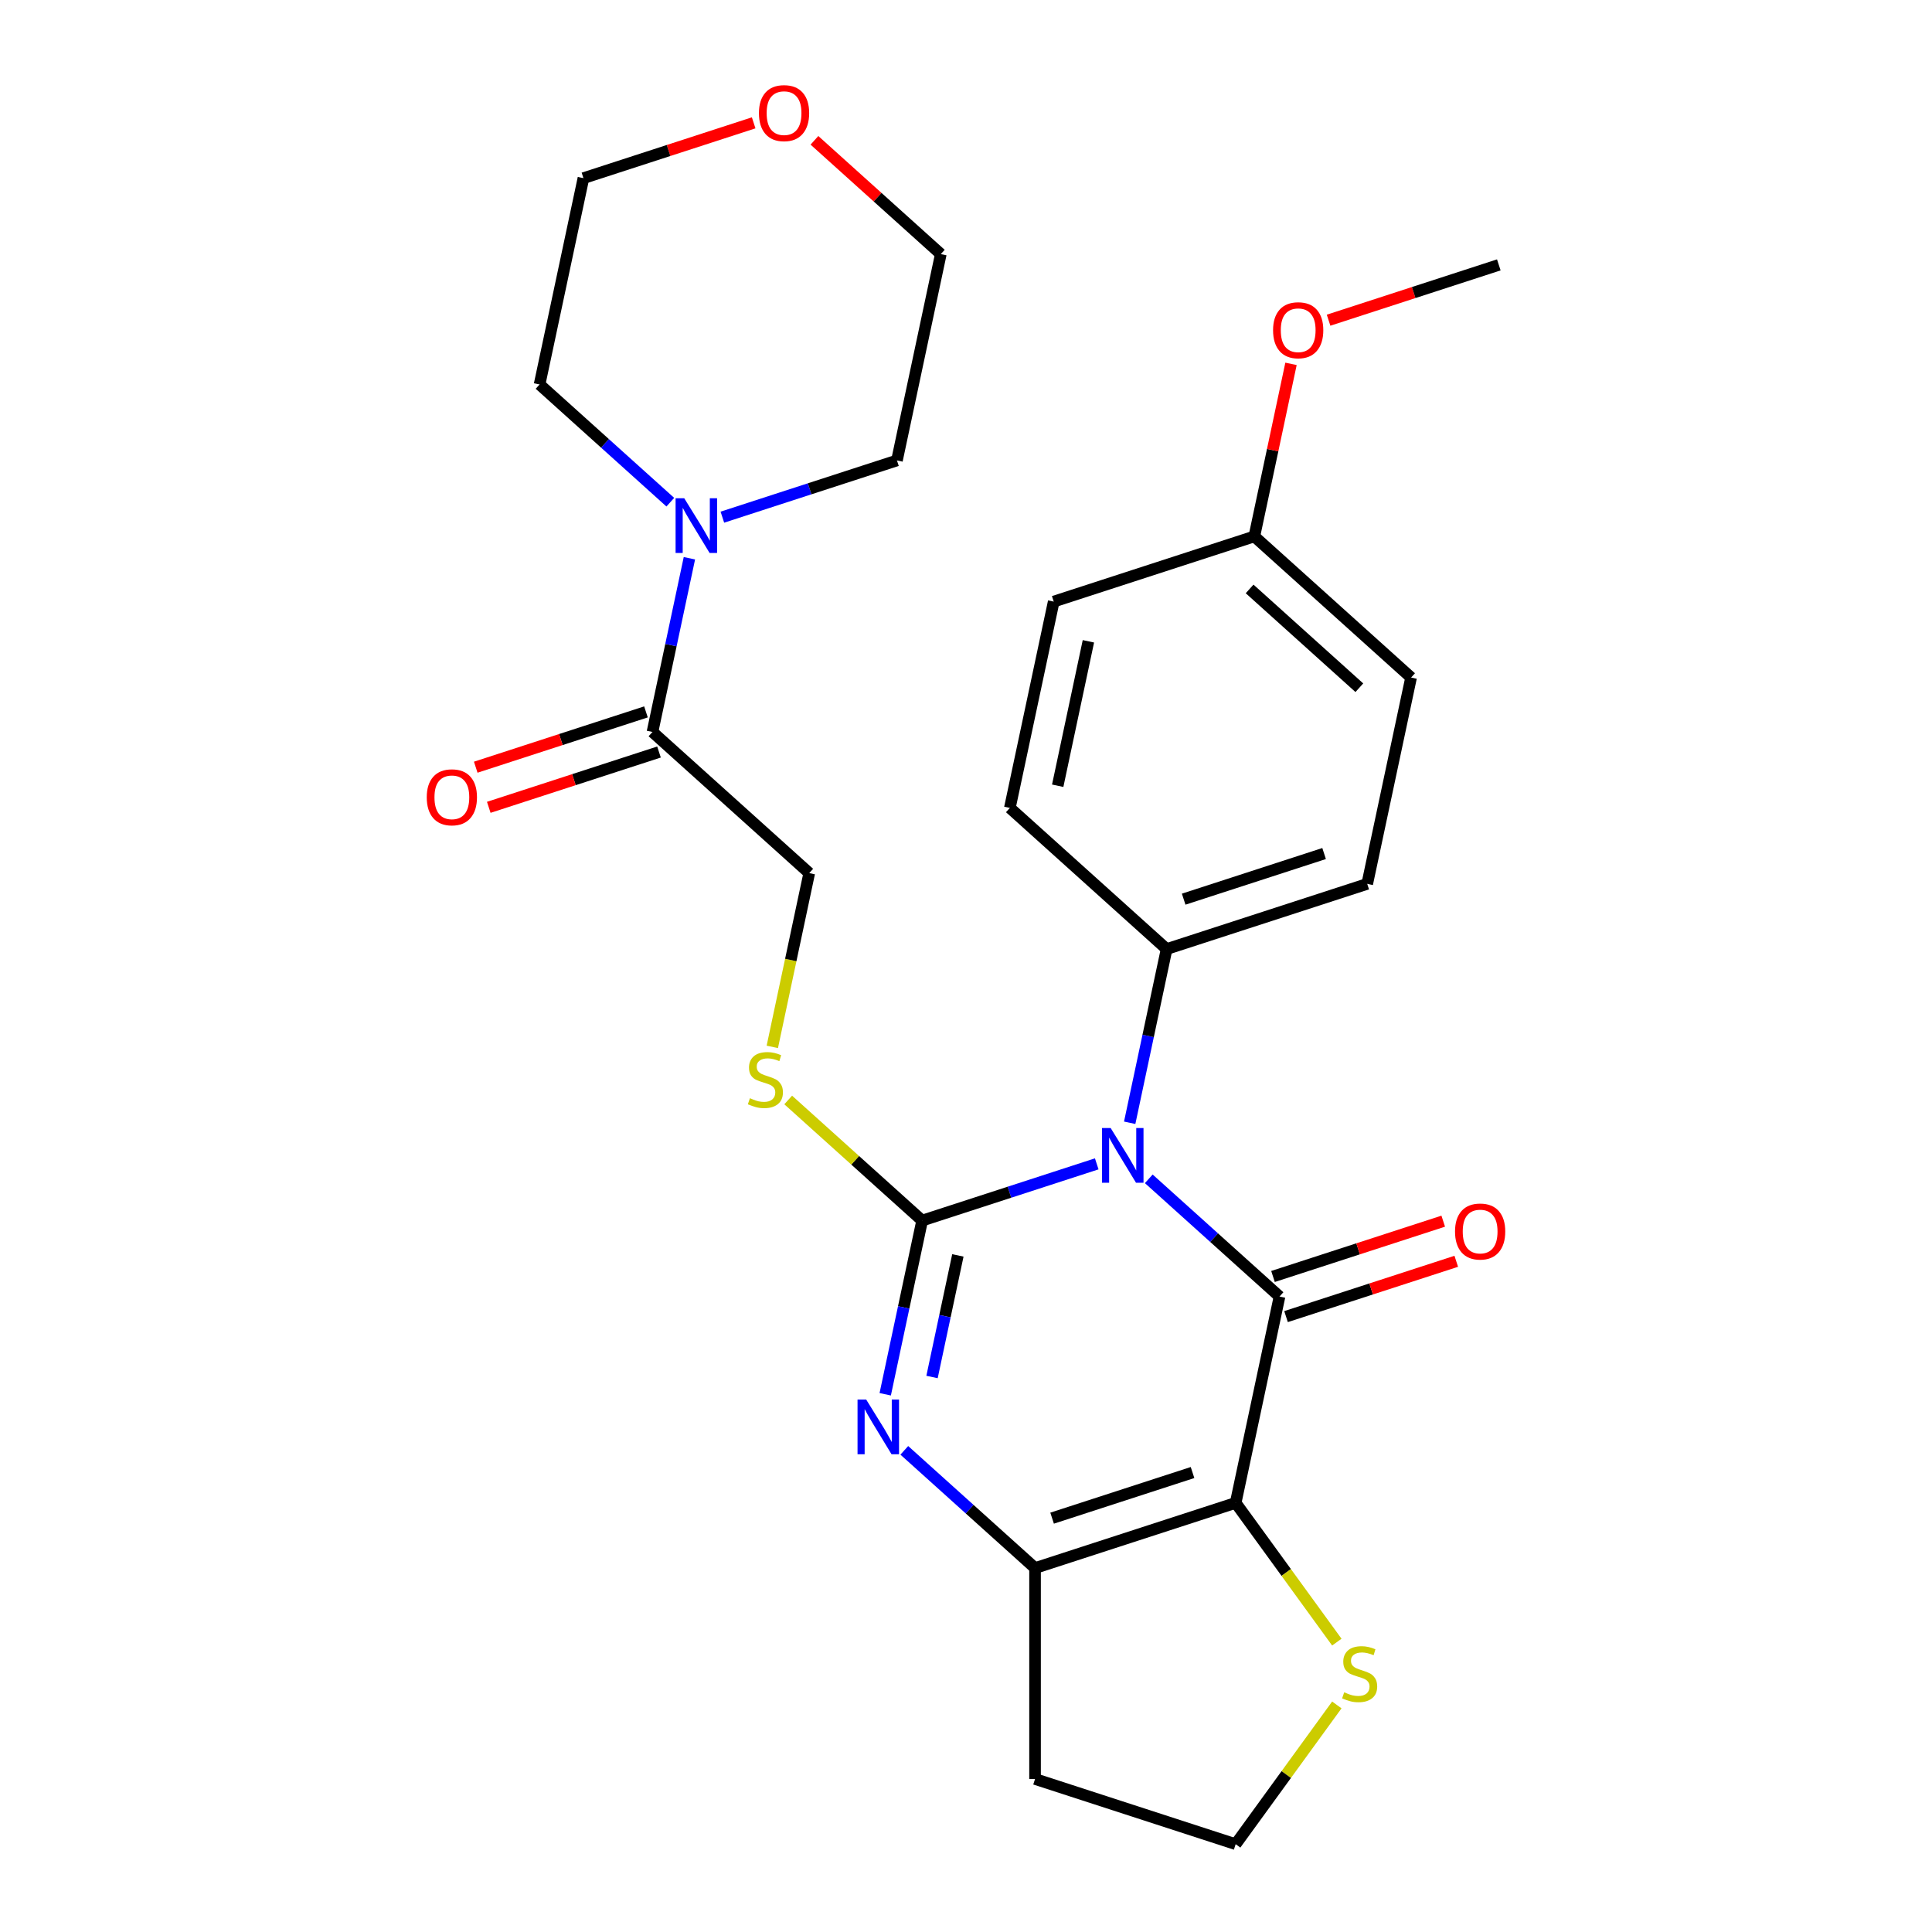 <?xml version='1.0' encoding='iso-8859-1'?>
<svg version='1.1' baseProfile='full'
              xmlns='http://www.w3.org/2000/svg'
                      xmlns:rdkit='http://www.rdkit.org/xml'
                      xmlns:xlink='http://www.w3.org/1999/xlink'
                  xml:space='preserve'
width='1000px' height='1000px' viewBox='0 0 1000 1000'>
<!-- END OF HEADER -->
<rect style='opacity:1.0;fill:#FFFFFF;stroke:none' width='1000' height='1000' x='0' y='0'> </rect>
<path class='bond-0' d='M 567.669,602.408 L 522.484,617.089' style='fill:none;fill-rule:evenodd;stroke:#0000FF;stroke-width:6px;stroke-linecap:butt;stroke-linejoin:miter;stroke-opacity:1' />
<path class='bond-0' d='M 522.484,617.089 L 477.3,631.77' style='fill:none;fill-rule:evenodd;stroke:#000000;stroke-width:6px;stroke-linecap:butt;stroke-linejoin:miter;stroke-opacity:1' />
<path class='bond-1' d='M 594.608,610.159 L 628.442,640.624' style='fill:none;fill-rule:evenodd;stroke:#0000FF;stroke-width:6px;stroke-linecap:butt;stroke-linejoin:miter;stroke-opacity:1' />
<path class='bond-1' d='M 628.442,640.624 L 662.277,671.088' style='fill:none;fill-rule:evenodd;stroke:#000000;stroke-width:6px;stroke-linecap:butt;stroke-linejoin:miter;stroke-opacity:1' />
<path class='bond-9' d='M 584.728,581.142 L 594.283,536.188' style='fill:none;fill-rule:evenodd;stroke:#0000FF;stroke-width:6px;stroke-linecap:butt;stroke-linejoin:miter;stroke-opacity:1' />
<path class='bond-9' d='M 594.283,536.188 L 603.839,491.235' style='fill:none;fill-rule:evenodd;stroke:#000000;stroke-width:6px;stroke-linecap:butt;stroke-linejoin:miter;stroke-opacity:1' />
<path class='bond-3' d='M 477.3,631.77 L 467.745,676.724' style='fill:none;fill-rule:evenodd;stroke:#000000;stroke-width:6px;stroke-linecap:butt;stroke-linejoin:miter;stroke-opacity:1' />
<path class='bond-3' d='M 467.745,676.724 L 458.189,721.677' style='fill:none;fill-rule:evenodd;stroke:#0000FF;stroke-width:6px;stroke-linecap:butt;stroke-linejoin:miter;stroke-opacity:1' />
<path class='bond-3' d='M 495.792,649.796 L 489.104,681.264' style='fill:none;fill-rule:evenodd;stroke:#000000;stroke-width:6px;stroke-linecap:butt;stroke-linejoin:miter;stroke-opacity:1' />
<path class='bond-3' d='M 489.104,681.264 L 482.415,712.731' style='fill:none;fill-rule:evenodd;stroke:#0000FF;stroke-width:6px;stroke-linecap:butt;stroke-linejoin:miter;stroke-opacity:1' />
<path class='bond-5' d='M 477.3,631.77 L 442.635,600.558' style='fill:none;fill-rule:evenodd;stroke:#000000;stroke-width:6px;stroke-linecap:butt;stroke-linejoin:miter;stroke-opacity:1' />
<path class='bond-5' d='M 442.635,600.558 L 407.971,569.346' style='fill:none;fill-rule:evenodd;stroke:#CCCC00;stroke-width:6px;stroke-linecap:butt;stroke-linejoin:miter;stroke-opacity:1' />
<path class='bond-2' d='M 662.277,671.088 L 639.576,777.885' style='fill:none;fill-rule:evenodd;stroke:#000000;stroke-width:6px;stroke-linecap:butt;stroke-linejoin:miter;stroke-opacity:1' />
<path class='bond-10' d='M 665.65,681.472 L 709.705,667.158' style='fill:none;fill-rule:evenodd;stroke:#000000;stroke-width:6px;stroke-linecap:butt;stroke-linejoin:miter;stroke-opacity:1' />
<path class='bond-10' d='M 709.705,667.158 L 753.759,652.844' style='fill:none;fill-rule:evenodd;stroke:#FF0000;stroke-width:6px;stroke-linecap:butt;stroke-linejoin:miter;stroke-opacity:1' />
<path class='bond-10' d='M 658.903,660.704 L 702.957,646.39' style='fill:none;fill-rule:evenodd;stroke:#000000;stroke-width:6px;stroke-linecap:butt;stroke-linejoin:miter;stroke-opacity:1' />
<path class='bond-10' d='M 702.957,646.39 L 747.012,632.076' style='fill:none;fill-rule:evenodd;stroke:#FF0000;stroke-width:6px;stroke-linecap:butt;stroke-linejoin:miter;stroke-opacity:1' />
<path class='bond-4' d='M 639.576,777.885 L 535.738,811.624' style='fill:none;fill-rule:evenodd;stroke:#000000;stroke-width:6px;stroke-linecap:butt;stroke-linejoin:miter;stroke-opacity:1' />
<path class='bond-4' d='M 617.253,762.178 L 544.566,785.795' style='fill:none;fill-rule:evenodd;stroke:#000000;stroke-width:6px;stroke-linecap:butt;stroke-linejoin:miter;stroke-opacity:1' />
<path class='bond-8' d='M 639.576,777.885 L 665.759,813.923' style='fill:none;fill-rule:evenodd;stroke:#000000;stroke-width:6px;stroke-linecap:butt;stroke-linejoin:miter;stroke-opacity:1' />
<path class='bond-8' d='M 665.759,813.923 L 691.942,849.961' style='fill:none;fill-rule:evenodd;stroke:#CCCC00;stroke-width:6px;stroke-linecap:butt;stroke-linejoin:miter;stroke-opacity:1' />
<path class='bond-28' d='M 468.069,750.695 L 501.903,781.159' style='fill:none;fill-rule:evenodd;stroke:#0000FF;stroke-width:6px;stroke-linecap:butt;stroke-linejoin:miter;stroke-opacity:1' />
<path class='bond-28' d='M 501.903,781.159 L 535.738,811.624' style='fill:none;fill-rule:evenodd;stroke:#000000;stroke-width:6px;stroke-linecap:butt;stroke-linejoin:miter;stroke-opacity:1' />
<path class='bond-13' d='M 535.738,811.624 L 535.738,920.806' style='fill:none;fill-rule:evenodd;stroke:#000000;stroke-width:6px;stroke-linecap:butt;stroke-linejoin:miter;stroke-opacity:1' />
<path class='bond-11' d='M 399.743,541.863 L 409.302,496.89' style='fill:none;fill-rule:evenodd;stroke:#CCCC00;stroke-width:6px;stroke-linecap:butt;stroke-linejoin:miter;stroke-opacity:1' />
<path class='bond-11' d='M 409.302,496.89 L 418.862,451.917' style='fill:none;fill-rule:evenodd;stroke:#000000;stroke-width:6px;stroke-linecap:butt;stroke-linejoin:miter;stroke-opacity:1' />
<path class='bond-6' d='M 337.723,378.859 L 418.862,451.917' style='fill:none;fill-rule:evenodd;stroke:#000000;stroke-width:6px;stroke-linecap:butt;stroke-linejoin:miter;stroke-opacity:1' />
<path class='bond-7' d='M 337.723,378.859 L 347.279,333.906' style='fill:none;fill-rule:evenodd;stroke:#000000;stroke-width:6px;stroke-linecap:butt;stroke-linejoin:miter;stroke-opacity:1' />
<path class='bond-7' d='M 347.279,333.906 L 356.834,288.953' style='fill:none;fill-rule:evenodd;stroke:#0000FF;stroke-width:6px;stroke-linecap:butt;stroke-linejoin:miter;stroke-opacity:1' />
<path class='bond-12' d='M 334.35,368.476 L 290.295,382.79' style='fill:none;fill-rule:evenodd;stroke:#000000;stroke-width:6px;stroke-linecap:butt;stroke-linejoin:miter;stroke-opacity:1' />
<path class='bond-12' d='M 290.295,382.79 L 246.241,397.104' style='fill:none;fill-rule:evenodd;stroke:#FF0000;stroke-width:6px;stroke-linecap:butt;stroke-linejoin:miter;stroke-opacity:1' />
<path class='bond-12' d='M 341.097,389.243 L 297.043,403.557' style='fill:none;fill-rule:evenodd;stroke:#000000;stroke-width:6px;stroke-linecap:butt;stroke-linejoin:miter;stroke-opacity:1' />
<path class='bond-12' d='M 297.043,403.557 L 252.988,417.872' style='fill:none;fill-rule:evenodd;stroke:#FF0000;stroke-width:6px;stroke-linecap:butt;stroke-linejoin:miter;stroke-opacity:1' />
<path class='bond-21' d='M 346.954,259.935 L 313.12,229.47' style='fill:none;fill-rule:evenodd;stroke:#0000FF;stroke-width:6px;stroke-linecap:butt;stroke-linejoin:miter;stroke-opacity:1' />
<path class='bond-21' d='M 313.12,229.47 L 279.285,199.006' style='fill:none;fill-rule:evenodd;stroke:#000000;stroke-width:6px;stroke-linecap:butt;stroke-linejoin:miter;stroke-opacity:1' />
<path class='bond-22' d='M 373.893,267.686 L 419.078,253.005' style='fill:none;fill-rule:evenodd;stroke:#0000FF;stroke-width:6px;stroke-linecap:butt;stroke-linejoin:miter;stroke-opacity:1' />
<path class='bond-22' d='M 419.078,253.005 L 464.262,238.324' style='fill:none;fill-rule:evenodd;stroke:#000000;stroke-width:6px;stroke-linecap:butt;stroke-linejoin:miter;stroke-opacity:1' />
<path class='bond-17' d='M 691.942,882.47 L 665.759,918.508' style='fill:none;fill-rule:evenodd;stroke:#CCCC00;stroke-width:6px;stroke-linecap:butt;stroke-linejoin:miter;stroke-opacity:1' />
<path class='bond-17' d='M 665.759,918.508 L 639.576,954.545' style='fill:none;fill-rule:evenodd;stroke:#000000;stroke-width:6px;stroke-linecap:butt;stroke-linejoin:miter;stroke-opacity:1' />
<path class='bond-14' d='M 603.839,491.235 L 707.677,457.495' style='fill:none;fill-rule:evenodd;stroke:#000000;stroke-width:6px;stroke-linecap:butt;stroke-linejoin:miter;stroke-opacity:1' />
<path class='bond-14' d='M 612.667,465.406 L 685.353,441.789' style='fill:none;fill-rule:evenodd;stroke:#000000;stroke-width:6px;stroke-linecap:butt;stroke-linejoin:miter;stroke-opacity:1' />
<path class='bond-16' d='M 603.839,491.235 L 522.7,418.177' style='fill:none;fill-rule:evenodd;stroke:#000000;stroke-width:6px;stroke-linecap:butt;stroke-linejoin:miter;stroke-opacity:1' />
<path class='bond-29' d='M 535.738,920.806 L 639.576,954.545' style='fill:none;fill-rule:evenodd;stroke:#000000;stroke-width:6px;stroke-linecap:butt;stroke-linejoin:miter;stroke-opacity:1' />
<path class='bond-19' d='M 707.677,457.495 L 730.377,350.699' style='fill:none;fill-rule:evenodd;stroke:#000000;stroke-width:6px;stroke-linecap:butt;stroke-linejoin:miter;stroke-opacity:1' />
<path class='bond-15' d='M 421.554,72.633 L 454.258,102.08' style='fill:none;fill-rule:evenodd;stroke:#FF0000;stroke-width:6px;stroke-linecap:butt;stroke-linejoin:miter;stroke-opacity:1' />
<path class='bond-15' d='M 454.258,102.08 L 486.963,131.527' style='fill:none;fill-rule:evenodd;stroke:#000000;stroke-width:6px;stroke-linecap:butt;stroke-linejoin:miter;stroke-opacity:1' />
<path class='bond-30' d='M 390.095,63.581 L 346.04,77.895' style='fill:none;fill-rule:evenodd;stroke:#FF0000;stroke-width:6px;stroke-linecap:butt;stroke-linejoin:miter;stroke-opacity:1' />
<path class='bond-30' d='M 346.04,77.895 L 301.986,92.209' style='fill:none;fill-rule:evenodd;stroke:#000000;stroke-width:6px;stroke-linecap:butt;stroke-linejoin:miter;stroke-opacity:1' />
<path class='bond-20' d='M 522.7,418.177 L 545.401,311.381' style='fill:none;fill-rule:evenodd;stroke:#000000;stroke-width:6px;stroke-linecap:butt;stroke-linejoin:miter;stroke-opacity:1' />
<path class='bond-20' d='M 547.465,406.698 L 563.355,331.941' style='fill:none;fill-rule:evenodd;stroke:#000000;stroke-width:6px;stroke-linecap:butt;stroke-linejoin:miter;stroke-opacity:1' />
<path class='bond-18' d='M 649.239,277.642 L 545.401,311.381' style='fill:none;fill-rule:evenodd;stroke:#000000;stroke-width:6px;stroke-linecap:butt;stroke-linejoin:miter;stroke-opacity:1' />
<path class='bond-23' d='M 649.239,277.642 L 658.731,232.988' style='fill:none;fill-rule:evenodd;stroke:#000000;stroke-width:6px;stroke-linecap:butt;stroke-linejoin:miter;stroke-opacity:1' />
<path class='bond-23' d='M 658.731,232.988 L 668.222,188.335' style='fill:none;fill-rule:evenodd;stroke:#FF0000;stroke-width:6px;stroke-linecap:butt;stroke-linejoin:miter;stroke-opacity:1' />
<path class='bond-27' d='M 649.239,277.642 L 730.377,350.699' style='fill:none;fill-rule:evenodd;stroke:#000000;stroke-width:6px;stroke-linecap:butt;stroke-linejoin:miter;stroke-opacity:1' />
<path class='bond-27' d='M 646.798,304.828 L 703.595,355.968' style='fill:none;fill-rule:evenodd;stroke:#000000;stroke-width:6px;stroke-linecap:butt;stroke-linejoin:miter;stroke-opacity:1' />
<path class='bond-25' d='M 279.285,199.006 L 301.986,92.209' style='fill:none;fill-rule:evenodd;stroke:#000000;stroke-width:6px;stroke-linecap:butt;stroke-linejoin:miter;stroke-opacity:1' />
<path class='bond-24' d='M 464.262,238.324 L 486.963,131.527' style='fill:none;fill-rule:evenodd;stroke:#000000;stroke-width:6px;stroke-linecap:butt;stroke-linejoin:miter;stroke-opacity:1' />
<path class='bond-26' d='M 687.669,165.735 L 731.723,151.42' style='fill:none;fill-rule:evenodd;stroke:#FF0000;stroke-width:6px;stroke-linecap:butt;stroke-linejoin:miter;stroke-opacity:1' />
<path class='bond-26' d='M 731.723,151.42 L 775.778,137.106' style='fill:none;fill-rule:evenodd;stroke:#000000;stroke-width:6px;stroke-linecap:butt;stroke-linejoin:miter;stroke-opacity:1' />
<path  class='atom-0' d='M 574.878 583.871
L 584.158 598.871
Q 585.078 600.351, 586.558 603.031
Q 588.038 605.711, 588.118 605.871
L 588.118 583.871
L 591.878 583.871
L 591.878 612.191
L 587.998 612.191
L 578.038 595.791
Q 576.878 593.871, 575.638 591.671
Q 574.438 589.471, 574.078 588.791
L 574.078 612.191
L 570.398 612.191
L 570.398 583.871
L 574.878 583.871
' fill='#0000FF'/>
<path  class='atom-4' d='M 448.339 724.407
L 457.619 739.407
Q 458.539 740.887, 460.019 743.567
Q 461.499 746.247, 461.579 746.407
L 461.579 724.407
L 465.339 724.407
L 465.339 752.727
L 461.459 752.727
L 451.499 736.327
Q 450.339 734.407, 449.099 732.207
Q 447.899 730.007, 447.539 729.327
L 447.539 752.727
L 443.859 752.727
L 443.859 724.407
L 448.339 724.407
' fill='#0000FF'/>
<path  class='atom-6' d='M 388.161 568.433
Q 388.481 568.553, 389.801 569.113
Q 391.121 569.673, 392.561 570.033
Q 394.041 570.353, 395.481 570.353
Q 398.161 570.353, 399.721 569.073
Q 401.281 567.753, 401.281 565.473
Q 401.281 563.913, 400.481 562.953
Q 399.721 561.993, 398.521 561.473
Q 397.321 560.953, 395.321 560.353
Q 392.801 559.593, 391.281 558.873
Q 389.801 558.153, 388.721 556.633
Q 387.681 555.113, 387.681 552.553
Q 387.681 548.993, 390.081 546.793
Q 392.521 544.593, 397.321 544.593
Q 400.601 544.593, 404.321 546.153
L 403.401 549.233
Q 400.001 547.833, 397.441 547.833
Q 394.681 547.833, 393.161 548.993
Q 391.641 550.113, 391.681 552.073
Q 391.681 553.593, 392.441 554.513
Q 393.241 555.433, 394.361 555.953
Q 395.521 556.473, 397.441 557.073
Q 400.001 557.873, 401.521 558.673
Q 403.041 559.473, 404.121 561.113
Q 405.241 562.713, 405.241 565.473
Q 405.241 569.393, 402.601 571.513
Q 400.001 573.593, 395.641 573.593
Q 393.121 573.593, 391.201 573.033
Q 389.321 572.513, 387.081 571.593
L 388.161 568.433
' fill='#CCCC00'/>
<path  class='atom-8' d='M 354.164 257.903
L 363.444 272.903
Q 364.364 274.383, 365.844 277.063
Q 367.324 279.743, 367.404 279.903
L 367.404 257.903
L 371.164 257.903
L 371.164 286.223
L 367.284 286.223
L 357.324 269.823
Q 356.164 267.903, 354.924 265.703
Q 353.724 263.503, 353.364 262.823
L 353.364 286.223
L 349.684 286.223
L 349.684 257.903
L 354.164 257.903
' fill='#0000FF'/>
<path  class='atom-9' d='M 695.752 875.935
Q 696.072 876.055, 697.392 876.615
Q 698.712 877.175, 700.152 877.535
Q 701.632 877.855, 703.072 877.855
Q 705.752 877.855, 707.312 876.575
Q 708.872 875.255, 708.872 872.975
Q 708.872 871.415, 708.072 870.455
Q 707.312 869.495, 706.112 868.975
Q 704.912 868.455, 702.912 867.855
Q 700.392 867.095, 698.872 866.375
Q 697.392 865.655, 696.312 864.135
Q 695.272 862.615, 695.272 860.055
Q 695.272 856.495, 697.672 854.295
Q 700.112 852.095, 704.912 852.095
Q 708.192 852.095, 711.912 853.655
L 710.992 856.735
Q 707.592 855.335, 705.032 855.335
Q 702.272 855.335, 700.752 856.495
Q 699.232 857.615, 699.272 859.575
Q 699.272 861.095, 700.032 862.015
Q 700.832 862.935, 701.952 863.455
Q 703.112 863.975, 705.032 864.575
Q 707.592 865.375, 709.112 866.175
Q 710.632 866.975, 711.712 868.615
Q 712.832 870.215, 712.832 872.975
Q 712.832 876.895, 710.192 879.015
Q 707.592 881.095, 703.232 881.095
Q 700.712 881.095, 698.792 880.535
Q 696.912 880.015, 694.672 879.095
L 695.752 875.935
' fill='#CCCC00'/>
<path  class='atom-11' d='M 753.115 637.429
Q 753.115 630.629, 756.475 626.829
Q 759.835 623.029, 766.115 623.029
Q 772.395 623.029, 775.755 626.829
Q 779.115 630.629, 779.115 637.429
Q 779.115 644.309, 775.715 648.229
Q 772.315 652.109, 766.115 652.109
Q 759.875 652.109, 756.475 648.229
Q 753.115 644.349, 753.115 637.429
M 766.115 648.909
Q 770.435 648.909, 772.755 646.029
Q 775.115 643.109, 775.115 637.429
Q 775.115 631.869, 772.755 629.069
Q 770.435 626.229, 766.115 626.229
Q 761.795 626.229, 759.435 629.029
Q 757.115 631.829, 757.115 637.429
Q 757.115 643.149, 759.435 646.029
Q 761.795 648.909, 766.115 648.909
' fill='#FF0000'/>
<path  class='atom-13' d='M 220.885 412.679
Q 220.885 405.879, 224.245 402.079
Q 227.605 398.279, 233.885 398.279
Q 240.165 398.279, 243.525 402.079
Q 246.885 405.879, 246.885 412.679
Q 246.885 419.559, 243.485 423.479
Q 240.085 427.359, 233.885 427.359
Q 227.645 427.359, 224.245 423.479
Q 220.885 419.599, 220.885 412.679
M 233.885 424.159
Q 238.205 424.159, 240.525 421.279
Q 242.885 418.359, 242.885 412.679
Q 242.885 407.119, 240.525 404.319
Q 238.205 401.479, 233.885 401.479
Q 229.565 401.479, 227.205 404.279
Q 224.885 407.079, 224.885 412.679
Q 224.885 418.399, 227.205 421.279
Q 229.565 424.159, 233.885 424.159
' fill='#FF0000'/>
<path  class='atom-16' d='M 392.824 58.55
Q 392.824 51.75, 396.184 47.95
Q 399.544 44.15, 405.824 44.15
Q 412.104 44.15, 415.464 47.95
Q 418.824 51.75, 418.824 58.55
Q 418.824 65.43, 415.424 69.35
Q 412.024 73.23, 405.824 73.23
Q 399.584 73.23, 396.184 69.35
Q 392.824 65.47, 392.824 58.55
M 405.824 70.03
Q 410.144 70.03, 412.464 67.15
Q 414.824 64.23, 414.824 58.55
Q 414.824 52.99, 412.464 50.19
Q 410.144 47.35, 405.824 47.35
Q 401.504 47.35, 399.144 50.15
Q 396.824 52.95, 396.824 58.55
Q 396.824 64.27, 399.144 67.15
Q 401.504 70.03, 405.824 70.03
' fill='#FF0000'/>
<path  class='atom-24' d='M 658.939 170.925
Q 658.939 164.125, 662.299 160.325
Q 665.659 156.525, 671.939 156.525
Q 678.219 156.525, 681.579 160.325
Q 684.939 164.125, 684.939 170.925
Q 684.939 177.805, 681.539 181.725
Q 678.139 185.605, 671.939 185.605
Q 665.699 185.605, 662.299 181.725
Q 658.939 177.845, 658.939 170.925
M 671.939 182.405
Q 676.259 182.405, 678.579 179.525
Q 680.939 176.605, 680.939 170.925
Q 680.939 165.365, 678.579 162.565
Q 676.259 159.725, 671.939 159.725
Q 667.619 159.725, 665.259 162.525
Q 662.939 165.325, 662.939 170.925
Q 662.939 176.645, 665.259 179.525
Q 667.619 182.405, 671.939 182.405
' fill='#FF0000'/>
</svg>
